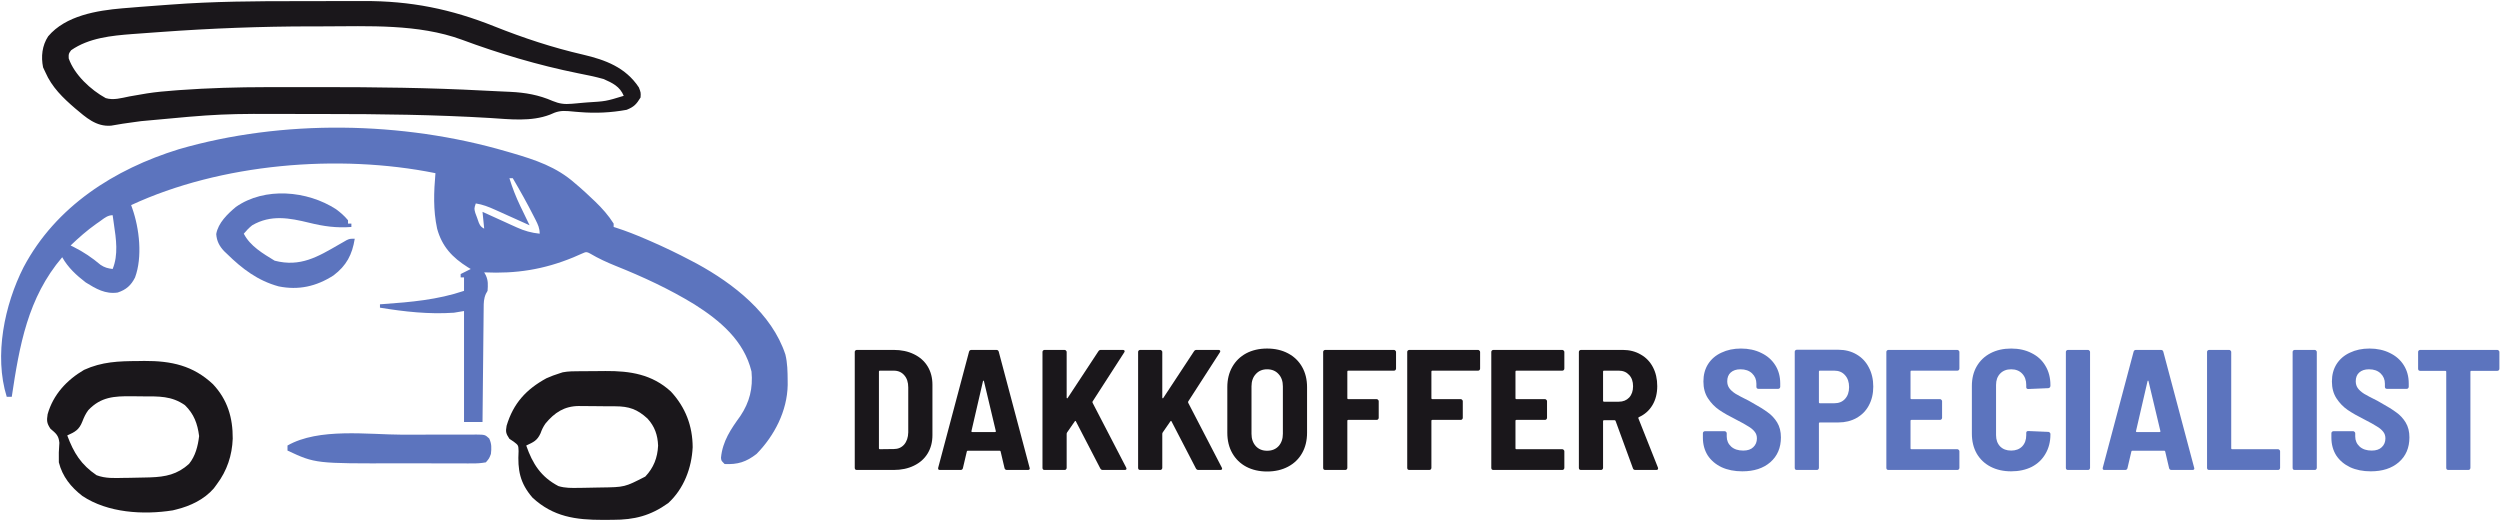 <svg width="1487" height="310" viewBox="0 0 1487 310" fill="none" xmlns="http://www.w3.org/2000/svg">
<g clip-path="url(#clip0_64_44)">
<path d="M178.217 0.684C184.106 0.69 189.995 0.673 195.884 0.65C200.508 0.635 205.133 0.634 209.758 0.637C211.928 0.637 214.098 0.632 216.268 0.622C244.193 0.506 268.194 5.348 294.061 15.7C311.348 22.589 328.676 28.322 346.812 32.5C360.112 35.615 372.129 40.081 380 52C381.188 55.062 381.188 55.062 381 58C378.523 62.025 377.128 63.544 372.75 65.312C363.395 67.028 354.256 67.45 344.766 66.668C344.021 66.611 343.275 66.553 342.508 66.494C341.038 66.376 339.569 66.243 338.102 66.092C333.72 65.743 331.154 66.26 327.123 68.185C315.959 72.471 303.269 70.933 291.625 70.188C258.732 68.215 225.909 67.812 192.965 67.815C188.365 67.815 183.765 67.808 179.165 67.794C131.395 67.595 131.395 67.595 83.875 72.062C82.604 72.236 81.333 72.409 80.023 72.588C75.351 73.228 70.704 73.866 66.07 74.746C57.146 75.484 51.086 69.809 44.662 64.431C37.426 58.203 30.881 51.886 27 43C26.546 42.031 26.093 41.061 25.625 40.062C24.324 33.689 25.032 27.086 28.66 21.586C39.07 9.264 57.651 6.258 72.808 4.941C74.227 4.825 75.647 4.712 77.067 4.602C79.114 4.443 81.159 4.271 83.205 4.096C87.147 3.766 91.092 3.483 95.038 3.209C97.126 3.062 99.212 2.907 101.299 2.748C126.928 0.809 152.524 0.657 178.217 0.684ZM96 19C94.297 19.121 94.297 19.121 92.559 19.245C89.039 19.497 85.519 19.755 82 20.016C80.925 20.093 79.851 20.171 78.744 20.251C66.285 21.198 52.825 22.541 42.312 29.875C40.778 31.974 40.778 31.974 40.875 34.75C44.235 44.457 54.025 53.514 62.886 58.357C67.496 59.759 72.264 58.295 76.875 57.375C79.208 56.963 81.543 56.558 83.879 56.16C85.064 55.958 86.249 55.756 87.469 55.547C92.899 54.706 98.335 54.223 103.813 53.812C104.727 53.741 105.641 53.67 106.584 53.597C123.984 52.343 141.367 51.84 158.809 51.832C160.853 51.828 162.897 51.824 164.941 51.82C170.332 51.81 175.724 51.809 181.116 51.811C184.456 51.812 187.797 51.812 191.138 51.811C223.274 51.813 255.332 52.164 287.429 53.867C290.145 54.008 292.861 54.136 295.578 54.261C296.488 54.304 297.398 54.347 298.335 54.391C300.049 54.471 301.762 54.55 303.476 54.627C312.531 55.064 320.463 56.454 328.809 60.098C332.742 61.717 335.788 62.102 340.035 61.73C341.01 61.646 341.986 61.562 342.99 61.475C344.004 61.38 345.018 61.285 346.062 61.188C347.049 61.104 348.036 61.021 349.053 60.936C360.344 60.254 360.344 60.254 371 57C368.696 51.432 364.343 49.36 359 47C353.931 45.577 348.811 44.557 343.649 43.536C320.152 38.781 297.031 31.907 274.562 23.562C248.742 14.149 219.369 15.621 192.265 15.683C189.842 15.688 187.42 15.689 184.997 15.69C155.257 15.715 125.668 16.842 96 19Z" fill="#1A171B"/>
<path d="M82.062 214.75C83.914 214.719 83.914 214.719 85.803 214.688C101.895 214.62 114.845 217.415 126.668 228.512C135.33 237.754 138.505 248.427 138.424 260.887C138.075 270.842 135.01 280.033 129 288C128.395 288.822 127.791 289.645 127.168 290.492C121.541 297.002 113.267 300.972 105 303C104.269 303.184 103.538 303.369 102.785 303.559C85.165 306.351 64.057 305.045 49 295C42.198 289.75 37.11 283.44 35 275C34.876 271.049 34.984 267.321 35.312 263.383C34.905 258.972 33.297 257.816 30 255C27.794 251.69 27.731 250.234 28.328 246.383C31.62 234.709 39.749 225.991 50 220C60.649 215.15 70.516 214.797 82.062 214.75ZM52.516 243.965C50.897 246.138 49.98 248.167 49 250.688C47.097 255.577 44.725 256.91 40 259C43.867 269.408 48.213 276.385 57.441 282.66C62.786 284.673 67.903 284.357 73.562 284.25C74.728 284.237 75.894 284.224 77.095 284.21C80.398 284.163 83.698 284.09 87 284C87.781 283.979 88.563 283.958 89.368 283.937C98.504 283.633 105.472 282.211 112.422 275.934C116.272 271.217 117.721 265.316 118.438 259.375C117.476 251.959 115.384 246.261 110 241C102.021 235.406 94.433 235.784 85.039 235.76C82.771 235.75 80.505 235.719 78.238 235.688C67.909 235.61 59.972 236.055 52.516 243.965Z" fill="#1A171B"/>
<path d="M345.098 220.797C345.887 220.791 346.677 220.785 347.49 220.78C349.162 220.77 350.834 220.764 352.506 220.76C355.029 220.75 357.553 220.719 360.076 220.687C374.763 220.591 387.862 222.604 399.047 232.887C407.729 242.281 411.949 253.305 412 266C411.425 278.321 406.72 290.799 397.449 299.25C386.924 306.771 377.369 309.187 364.595 309.185C362.6 309.187 360.606 309.206 358.611 309.225C342.414 309.249 329.072 307.385 316.789 296.062C309.159 287.266 307.837 279.502 308.453 268.312C308.332 264.84 308.332 264.84 305.609 262.75C304.748 262.172 303.887 261.595 303 261C300.906 257.859 300.681 256.829 301.332 253.223C305.357 239.83 312.98 231.581 325 225C327.659 223.788 330.201 222.884 333 222C333.566 221.816 334.133 221.632 334.717 221.442C338.16 220.775 341.603 220.817 345.098 220.797ZM324.449 251.91C323.1 253.856 322.287 255.532 321.5 257.75C319.464 262.162 317.322 262.962 313 265C316.797 275.901 321.778 283.686 332.137 289.121C336.2 290.368 340.024 290.254 344.25 290.187C345.13 290.178 346.011 290.169 346.917 290.159C349.612 290.121 352.306 290.063 355 290C356.204 289.979 356.204 289.979 357.433 289.958C371.549 289.766 371.549 289.766 383.828 283.461C388.81 278.165 391.091 272.281 391.438 265.062C391.195 258.742 389.426 253.654 385.129 248.953C379.054 243.395 374.171 241.689 365.918 241.664C365.145 241.657 364.372 241.651 363.576 241.644C361.944 241.634 360.313 241.629 358.681 241.629C356.206 241.625 353.731 241.589 351.256 241.551C349.664 241.545 348.072 241.541 346.48 241.539C345.75 241.525 345.02 241.51 344.267 241.496C335.644 241.571 329.836 245.41 324.449 251.91Z" fill="#1A171B"/>
<path d="M199.934 124.48C202.641 126.471 204.846 128.416 207 131C207 131.66 207 132.32 207 133C207.66 133 208.32 133 209 133C209 133.66 209 134.32 209 135C200.116 135.682 192.526 134.626 183.938 132.5C172.084 129.614 161.094 127.546 150 134C148.045 135.561 146.611 137.067 145 139C148.839 146.442 156.397 150.798 163.375 155.062C178.633 159.008 189.019 152.745 201.777 145.359C202.539 144.926 203.301 144.493 204.086 144.047C205.108 143.457 205.108 143.457 206.15 142.854C208 142 208 142 211 142C209.504 151.425 206.095 157.992 198.375 163.812C188.212 170.355 177.622 172.747 165.742 170.34C153.335 166.952 144.076 159.896 135 151C134.439 150.464 133.879 149.927 133.301 149.375C130.489 146.411 128.885 143.33 128.617 139.207C129.766 132.587 135.302 127.296 140.25 123.125C157.38 111.068 182.796 113.328 199.934 124.48Z" fill="#5C74BE"/>
<path d="M239.595 258.554C244.775 258.566 249.953 258.545 255.133 258.516C259.144 258.498 263.155 258.498 267.167 258.504C269.079 258.504 270.991 258.498 272.903 258.485C275.554 258.471 278.204 258.481 280.854 258.498C282.032 258.484 282.032 258.484 283.234 258.469C288.498 258.541 288.498 258.541 290.986 260.817C292.485 264.043 292.37 266.486 292 270C290.98 272.683 290.98 272.683 289 275C286.123 275.51 283.828 275.675 280.946 275.631C279.714 275.642 279.714 275.642 278.456 275.653C275.725 275.67 272.996 275.65 270.266 275.629C268.352 275.63 266.438 275.632 264.525 275.636C260.496 275.639 256.468 275.624 252.439 275.597C247.344 275.563 242.249 275.569 237.153 275.587C187.591 275.73 187.591 275.73 171 268C171 267.01 171 266.02 171 265C189.582 254.351 218.936 258.505 239.595 258.554Z" fill="#5C74BE"/>
<path fill-rule="evenodd" clip-rule="evenodd" d="M304.42 90.984L301 90C239.385 72.05 168.098 70.849 106.377 88.761C68.041 100.609 33.197 122.74 14.035 158.91C2.637 181.339 -3.604 211.545 4 236H7C11.557 205.611 16.473 177.099 37 153C40.486 159.181 45.397 163.7 51 168C57.09 171.784 62.709 175.086 70 174C75.019 172.327 77.941 169.773 80.312 165.062C84.847 152.848 82.912 135.883 78.668 123.888L78 122C131.372 97.24 201.346 91.361 259 103C258.045 114.269 257.601 124.854 260 136C262.9 146.658 269.061 153.183 278.277 158.969L280 160L274 163V165H276V173C260.326 178.312 244.351 179.69 227.949 180.864L226 181V183C240.616 185.41 255.167 187.016 270 186L276 185V251H287C287.077 242.297 287.161 233.594 287.258 224.891L287.269 223.872C287.316 219.774 287.362 215.676 287.399 211.578C287.436 207.232 287.476 202.885 287.527 198.538C287.548 196.885 287.567 195.232 287.586 193.578C287.603 191.197 287.62 188.817 287.651 186.436L287.681 184.247C287.685 183.89 287.687 183.541 287.688 183.197C287.703 180.179 287.716 177.632 289.004 174.766L290 173L290.002 172.969C290.247 169.536 290.433 166.945 288.984 163.781L288 162C307.032 162.895 323.431 160.321 341.063 153.062C342.508 152.42 343.957 151.785 345.41 151.16C347.347 150.289 348.164 149.921 348.942 149.99C349.51 150.041 350.057 150.323 351.002 150.812C355.865 153.703 360.982 156.04 366.223 158.156C382.448 164.658 398.125 171.909 413.055 181.043C428.297 190.683 442.604 202.687 447 221C447.913 230.885 445.898 239.176 440.355 247.457C434.71 255.267 429.81 262.395 428.848 272.188C428.909 272.917 428.946 273.353 429.098 273.744C429.324 274.324 429.805 274.805 431 276C438.787 276.371 443.809 274.804 450 270C460.699 259.078 468.229 244.411 468.52 229.009L468.5 226.25C468.465 221.057 468.382 215.95 467.156 210.883C459.113 186.481 436.339 168.777 414.535 156.855L411 155C403.083 150.807 395.049 146.96 386.834 143.383L384.063 142.188C378.317 139.706 372.573 137.435 366.615 135.509L365 135V133C361.933 128.113 358.101 123.826 353.957 119.836L352 118C349.643 115.74 347.264 113.536 344.805 111.387L342 109C330.92 99.201 318.493 95.114 304.42 90.984ZM57.255 133.148L59 131.938C59.446 131.626 59.882 131.303 60.315 130.983C62.364 129.466 64.344 128 67 128C67.219 129.701 67.475 131.427 67.734 133.167C69.072 142.158 70.468 151.546 67 160C64.112 159.62 62.225 159.151 59.789 157.512C54.703 153.224 49.746 149.883 43.801 146.895L42 146C46.854 141.365 51.778 137.024 57.255 133.148ZM305 106H303C304.746 111.736 306.875 117.137 309.463 122.545L310.687 125.062C311.863 127.509 313.038 129.956 314.221 132.399L315 134C311.884 132.59 308.766 131.184 305.646 129.783C304.368 129.21 303.09 128.637 301.812 128.062C300.554 127.493 299.296 126.923 298.037 126.354L294.395 124.723C290.584 123.007 287.135 121.649 283 121C282.468 122.595 282.219 123.342 282.209 124.092C282.2 124.753 282.376 125.416 282.707 126.664L283.812 129.625C283.987 130.104 284.138 130.555 284.28 130.981C285.034 133.233 285.55 134.775 288 136L287 126C290.082 127.413 293.167 128.819 296.256 130.217C297.525 130.79 298.794 131.363 300.062 131.938C301.304 132.507 302.545 133.077 303.787 133.646L307.41 135.277C311.99 137.359 315.99 138.465 321 139C321 135.673 320.027 133.692 318.561 130.756L317.5 128.688C313.596 120.971 309.38 113.455 305 106Z" fill="#5C74BE"/>
<path d="M509.63 279.53C509.29 279.53 508.984 279.428 508.712 279.224C508.508 278.952 508.406 278.646 508.406 278.306V209.354C508.406 209.014 508.508 208.742 508.712 208.538C508.984 208.266 509.29 208.13 509.63 208.13H531.56C536.116 208.13 540.128 208.98 543.596 210.68C547.132 212.38 549.852 214.794 551.756 217.922C553.66 221.05 554.612 224.688 554.612 228.836V258.824C554.612 262.972 553.66 266.61 551.756 269.738C549.852 272.866 547.132 275.28 543.596 276.98C540.128 278.68 536.116 279.53 531.56 279.53H509.63ZM522.788 266.678C522.788 267.018 522.958 267.188 523.298 267.188L531.662 267.086C534.178 267.086 536.218 266.202 537.782 264.434C539.346 262.598 540.162 260.184 540.23 257.192V230.468C540.23 227.408 539.448 224.994 537.884 223.226C536.32 221.39 534.246 220.472 531.662 220.472H523.298C522.958 220.472 522.788 220.642 522.788 220.982V266.678Z" fill="#1A171B"/>
<path d="M598.939 279.53C598.191 279.53 597.715 279.19 597.511 278.51L595.165 268.514C595.097 268.242 594.927 268.106 594.655 268.106H575.581C575.309 268.106 575.139 268.242 575.071 268.514L572.725 278.51C572.521 279.19 572.079 279.53 571.399 279.53H559.057C558.173 279.53 557.833 279.088 558.037 278.204L576.397 209.15C576.601 208.47 577.077 208.13 577.825 208.13H592.615C593.363 208.13 593.839 208.47 594.043 209.15L612.403 278.204L612.505 278.612C612.505 279.224 612.131 279.53 611.383 279.53H598.939ZM577.825 256.376C577.757 256.58 577.791 256.75 577.927 256.886C578.063 256.954 578.199 256.988 578.335 256.988H591.799C591.935 256.988 592.071 256.954 592.207 256.886C592.343 256.75 592.377 256.58 592.309 256.376L585.271 226.796C585.203 226.524 585.101 226.388 584.965 226.388C584.829 226.388 584.727 226.524 584.659 226.796L577.825 256.376Z" fill="#1A171B"/>
<path d="M621.292 279.53C620.952 279.53 620.646 279.428 620.374 279.224C620.17 278.952 620.068 278.646 620.068 278.306V209.354C620.068 209.014 620.17 208.742 620.374 208.538C620.646 208.266 620.952 208.13 621.292 208.13H633.226C633.566 208.13 633.838 208.266 634.042 208.538C634.314 208.742 634.45 209.014 634.45 209.354V236.486C634.45 236.69 634.518 236.826 634.654 236.894C634.858 236.962 634.994 236.894 635.062 236.69L653.32 208.946C653.66 208.402 654.136 208.13 654.748 208.13H667.906C668.382 208.13 668.688 208.266 668.824 208.538C669.028 208.81 668.994 209.15 668.722 209.558L649.852 238.832C649.784 239.036 649.784 239.274 649.852 239.546L669.844 278.102C669.98 278.374 670.048 278.578 670.048 278.714C670.048 279.258 669.674 279.53 668.926 279.53H655.87C655.258 279.53 654.782 279.224 654.442 278.612L639.958 250.664C639.89 250.46 639.788 250.358 639.652 250.358C639.516 250.358 639.38 250.46 639.244 250.664L634.654 257.294C634.518 257.566 634.45 257.77 634.45 257.906V278.306C634.45 278.646 634.314 278.952 634.042 279.224C633.838 279.428 633.566 279.53 633.226 279.53H621.292Z" fill="#1A171B"/>
<path d="M678.169 279.53C677.829 279.53 677.523 279.428 677.251 279.224C677.047 278.952 676.945 278.646 676.945 278.306V209.354C676.945 209.014 677.047 208.742 677.251 208.538C677.523 208.266 677.829 208.13 678.169 208.13H690.103C690.443 208.13 690.715 208.266 690.919 208.538C691.191 208.742 691.327 209.014 691.327 209.354V236.486C691.327 236.69 691.395 236.826 691.531 236.894C691.735 236.962 691.871 236.894 691.939 236.69L710.197 208.946C710.537 208.402 711.013 208.13 711.625 208.13H724.783C725.259 208.13 725.565 208.266 725.701 208.538C725.905 208.81 725.871 209.15 725.599 209.558L706.729 238.832C706.661 239.036 706.661 239.274 706.729 239.546L726.721 278.102C726.857 278.374 726.925 278.578 726.925 278.714C726.925 279.258 726.551 279.53 725.803 279.53H712.747C712.135 279.53 711.659 279.224 711.319 278.612L696.835 250.664C696.767 250.46 696.665 250.358 696.529 250.358C696.393 250.358 696.257 250.46 696.121 250.664L691.531 257.294C691.395 257.566 691.327 257.77 691.327 257.906V278.306C691.327 278.646 691.191 278.952 690.919 279.224C690.715 279.428 690.443 279.53 690.103 279.53H678.169Z" fill="#1A171B"/>
<path d="M753.672 280.448C748.98 280.448 744.832 279.496 741.228 277.592C737.692 275.688 734.938 273.002 732.966 269.534C730.994 266.066 730.008 262.02 730.008 257.396V230.264C730.008 225.708 730.994 221.696 732.966 218.228C734.938 214.76 737.692 212.074 741.228 210.17C744.832 208.266 748.98 207.314 753.672 207.314C758.364 207.314 762.512 208.266 766.116 210.17C769.72 212.074 772.508 214.76 774.48 218.228C776.452 221.696 777.438 225.708 777.438 230.264V257.396C777.438 262.02 776.452 266.066 774.48 269.534C772.508 273.002 769.72 275.688 766.116 277.592C762.512 279.496 758.364 280.448 753.672 280.448ZM753.672 268.106C756.528 268.106 758.806 267.188 760.506 265.352C762.206 263.448 763.056 261 763.056 258.008V229.856C763.056 226.796 762.206 224.348 760.506 222.512C758.806 220.608 756.528 219.656 753.672 219.656C750.884 219.656 748.64 220.608 746.94 222.512C745.24 224.348 744.39 226.796 744.39 229.856V258.008C744.39 261 745.24 263.448 746.94 265.352C748.64 267.188 750.884 268.106 753.672 268.106Z" fill="#1A171B"/>
<path d="M830.363 219.248C830.363 219.588 830.227 219.894 829.955 220.166C829.751 220.37 829.479 220.472 829.139 220.472H801.905C801.565 220.472 801.395 220.642 801.395 220.982V236.894C801.395 237.234 801.565 237.404 801.905 237.404H818.837C819.177 237.404 819.449 237.54 819.653 237.812C819.925 238.016 820.061 238.288 820.061 238.628V248.522C820.061 248.862 819.925 249.168 819.653 249.44C819.449 249.644 819.177 249.746 818.837 249.746H801.905C801.565 249.746 801.395 249.916 801.395 250.256V278.306C801.395 278.646 801.259 278.952 800.987 279.224C800.783 279.428 800.511 279.53 800.171 279.53H788.237C787.897 279.53 787.591 279.428 787.319 279.224C787.115 278.952 787.013 278.646 787.013 278.306V209.354C787.013 209.014 787.115 208.742 787.319 208.538C787.591 208.266 787.897 208.13 788.237 208.13H829.139C829.479 208.13 829.751 208.266 829.955 208.538C830.227 208.742 830.363 209.014 830.363 209.354V219.248Z" fill="#1A171B"/>
<path d="M880.367 219.248C880.367 219.588 880.231 219.894 879.959 220.166C879.755 220.37 879.483 220.472 879.143 220.472H851.909C851.569 220.472 851.399 220.642 851.399 220.982V236.894C851.399 237.234 851.569 237.404 851.909 237.404H868.841C869.181 237.404 869.453 237.54 869.657 237.812C869.929 238.016 870.065 238.288 870.065 238.628V248.522C870.065 248.862 869.929 249.168 869.657 249.44C869.453 249.644 869.181 249.746 868.841 249.746H851.909C851.569 249.746 851.399 249.916 851.399 250.256V278.306C851.399 278.646 851.263 278.952 850.991 279.224C850.787 279.428 850.515 279.53 850.175 279.53H838.241C837.901 279.53 837.595 279.428 837.323 279.224C837.119 278.952 837.017 278.646 837.017 278.306V209.354C837.017 209.014 837.119 208.742 837.323 208.538C837.595 208.266 837.901 208.13 838.241 208.13H879.143C879.483 208.13 879.755 208.266 879.959 208.538C880.231 208.742 880.367 209.014 880.367 209.354V219.248Z" fill="#1A171B"/>
<path d="M930.473 219.248C930.473 219.588 930.337 219.894 930.065 220.166C929.861 220.37 929.589 220.472 929.249 220.472H901.913C901.573 220.472 901.403 220.642 901.403 220.982V236.894C901.403 237.234 901.573 237.404 901.913 237.404H918.947C919.287 237.404 919.559 237.54 919.763 237.812C920.035 238.016 920.171 238.288 920.171 238.628V248.522C920.171 248.862 920.035 249.168 919.763 249.44C919.559 249.644 919.287 249.746 918.947 249.746H901.913C901.573 249.746 901.403 249.916 901.403 250.256V266.678C901.403 267.018 901.573 267.188 901.913 267.188H929.249C929.589 267.188 929.861 267.324 930.065 267.596C930.337 267.8 930.473 268.072 930.473 268.412V278.306C930.473 278.646 930.337 278.952 930.065 279.224C929.861 279.428 929.589 279.53 929.249 279.53H888.245C887.905 279.53 887.599 279.428 887.327 279.224C887.123 278.952 887.021 278.646 887.021 278.306V209.354C887.021 209.014 887.123 208.742 887.327 208.538C887.599 208.266 887.905 208.13 888.245 208.13H929.249C929.589 208.13 929.861 208.266 930.065 208.538C930.337 208.742 930.473 209.014 930.473 209.354V219.248Z" fill="#1A171B"/>
<path d="M972.675 279.53C971.927 279.53 971.451 279.19 971.247 278.51L960.945 250.358C960.809 250.086 960.639 249.95 960.435 249.95H954.009C953.669 249.95 953.499 250.12 953.499 250.46V278.306C953.499 278.646 953.363 278.952 953.091 279.224C952.887 279.428 952.615 279.53 952.275 279.53H940.341C940.001 279.53 939.695 279.428 939.423 279.224C939.219 278.952 939.117 278.646 939.117 278.306V209.354C939.117 209.014 939.219 208.742 939.423 208.538C939.695 208.266 940.001 208.13 940.341 208.13H965.229C969.241 208.13 972.811 209.048 975.939 210.884C979.067 212.652 981.481 215.168 983.181 218.432C984.881 221.696 985.731 225.436 985.731 229.652C985.731 234.004 984.779 237.778 982.875 240.974C980.971 244.17 978.285 246.55 974.817 248.114C974.477 248.25 974.375 248.488 974.511 248.828L986.139 278.102C986.207 278.238 986.241 278.408 986.241 278.612C986.241 279.224 985.867 279.53 985.119 279.53H972.675ZM954.009 220.472C953.669 220.472 953.499 220.642 953.499 220.982V238.424C953.499 238.764 953.669 238.934 954.009 238.934H962.883C965.399 238.934 967.439 238.118 969.003 236.486C970.567 234.786 971.349 232.542 971.349 229.754C971.349 226.898 970.567 224.654 969.003 223.022C967.439 221.322 965.399 220.472 962.883 220.472H954.009Z" fill="#1A171B"/>
<path d="M1036.34 280.346C1031.65 280.346 1027.53 279.53 1024 277.898C1020.46 276.198 1017.71 273.852 1015.74 270.86C1013.83 267.8 1012.88 264.298 1012.88 260.354V257.702C1012.88 257.362 1012.98 257.09 1013.19 256.886C1013.46 256.614 1013.76 256.478 1014.1 256.478H1025.83C1026.17 256.478 1026.45 256.614 1026.65 256.886C1026.92 257.09 1027.06 257.362 1027.06 257.702V259.64C1027.06 262.02 1027.94 264.026 1029.71 265.658C1031.48 267.222 1033.86 268.004 1036.85 268.004C1039.5 268.004 1041.51 267.324 1042.87 265.964C1044.3 264.604 1045.01 262.87 1045.01 260.762C1045.01 259.198 1044.57 257.872 1043.68 256.784C1042.8 255.628 1041.54 254.574 1039.91 253.622C1038.35 252.602 1035.9 251.242 1032.57 249.542C1028.49 247.502 1025.15 245.598 1022.57 243.83C1019.99 242.062 1017.78 239.784 1015.94 236.996C1014.1 234.208 1013.19 230.842 1013.19 226.898C1013.19 222.954 1014.1 219.52 1015.94 216.596C1017.84 213.604 1020.5 211.326 1023.9 209.762C1027.3 208.13 1031.17 207.314 1035.52 207.314C1040.08 207.314 1044.13 208.198 1047.66 209.966C1051.2 211.666 1053.95 214.08 1055.92 217.208C1057.9 220.336 1058.88 223.94 1058.88 228.02V230.06C1058.88 230.4 1058.75 230.706 1058.47 230.978C1058.27 231.182 1058 231.284 1057.66 231.284H1045.93C1045.59 231.284 1045.28 231.182 1045.01 230.978C1044.81 230.706 1044.7 230.4 1044.7 230.06V228.224C1044.7 225.776 1043.85 223.736 1042.15 222.104C1040.45 220.472 1038.14 219.656 1035.22 219.656C1032.77 219.656 1030.83 220.302 1029.4 221.594C1028.04 222.818 1027.36 224.552 1027.36 226.796C1027.36 228.36 1027.77 229.72 1028.59 230.876C1029.4 232.032 1030.66 233.154 1032.36 234.242C1034.06 235.262 1036.65 236.622 1040.11 238.322L1042.26 239.546C1046.2 241.722 1049.26 243.626 1051.44 245.258C1053.68 246.822 1055.55 248.828 1057.05 251.276C1058.54 253.724 1059.29 256.682 1059.29 260.15C1059.29 266.338 1057.18 271.268 1052.97 274.94C1048.82 278.544 1043.28 280.346 1036.34 280.346Z" fill="#5C74BE"/>
<path d="M1093.41 208.028C1097.49 208.028 1101.1 208.946 1104.23 210.782C1107.42 212.618 1109.87 215.202 1111.57 218.534C1113.34 221.866 1114.22 225.674 1114.22 229.958C1114.22 234.174 1113.34 237.914 1111.57 241.178C1109.87 244.374 1107.42 246.856 1104.23 248.624C1101.1 250.392 1097.49 251.276 1093.41 251.276H1082.4C1082.06 251.276 1081.89 251.446 1081.89 251.786V278.306C1081.89 278.646 1081.75 278.952 1081.48 279.224C1081.28 279.428 1081 279.53 1080.66 279.53H1068.73C1068.39 279.53 1068.08 279.428 1067.81 279.224C1067.61 278.952 1067.51 278.646 1067.51 278.306V209.252C1067.51 208.912 1067.61 208.64 1067.81 208.436C1068.08 208.164 1068.39 208.028 1068.73 208.028H1093.41ZM1091.07 239.852C1093.72 239.852 1095.83 239.002 1097.39 237.302C1099.02 235.534 1099.84 233.188 1099.84 230.264C1099.84 227.272 1099.02 224.892 1097.39 223.124C1095.83 221.356 1093.72 220.472 1091.07 220.472H1082.4C1082.06 220.472 1081.89 220.642 1081.89 220.982V239.342C1081.89 239.682 1082.06 239.852 1082.4 239.852H1091.07Z" fill="#5C74BE"/>
<path d="M1165.45 219.248C1165.45 219.588 1165.32 219.894 1165.04 220.166C1164.84 220.37 1164.57 220.472 1164.23 220.472H1136.89C1136.55 220.472 1136.38 220.642 1136.38 220.982V236.894C1136.38 237.234 1136.55 237.404 1136.89 237.404H1153.93C1154.27 237.404 1154.54 237.54 1154.74 237.812C1155.01 238.016 1155.15 238.288 1155.15 238.628V248.522C1155.15 248.862 1155.01 249.168 1154.74 249.44C1154.54 249.644 1154.27 249.746 1153.93 249.746H1136.89C1136.55 249.746 1136.38 249.916 1136.38 250.256V266.678C1136.38 267.018 1136.55 267.188 1136.89 267.188H1164.23C1164.57 267.188 1164.84 267.324 1165.04 267.596C1165.32 267.8 1165.45 268.072 1165.45 268.412V278.306C1165.45 278.646 1165.32 278.952 1165.04 279.224C1164.84 279.428 1164.57 279.53 1164.23 279.53H1123.22C1122.88 279.53 1122.58 279.428 1122.31 279.224C1122.1 278.952 1122 278.646 1122 278.306V209.354C1122 209.014 1122.1 208.742 1122.31 208.538C1122.58 208.266 1122.88 208.13 1123.22 208.13H1164.23C1164.57 208.13 1164.84 208.266 1165.04 208.538C1165.32 208.742 1165.45 209.014 1165.45 209.354V219.248Z" fill="#5C74BE"/>
<path d="M1196.23 280.346C1191.61 280.346 1187.53 279.428 1183.99 277.592C1180.45 275.756 1177.7 273.138 1175.73 269.738C1173.82 266.338 1172.87 262.394 1172.87 257.906V229.55C1172.87 225.13 1173.82 221.254 1175.73 217.922C1177.7 214.522 1180.45 211.904 1183.99 210.068C1187.53 208.232 1191.61 207.314 1196.23 207.314C1200.85 207.314 1204.93 208.232 1208.47 210.068C1212.01 211.836 1214.73 214.352 1216.63 217.616C1218.6 220.88 1219.59 224.688 1219.59 229.04V229.55C1219.59 229.89 1219.45 230.196 1219.18 230.468C1218.98 230.74 1218.7 230.876 1218.36 230.876L1206.43 231.386C1205.61 231.386 1205.21 231.012 1205.21 230.264V228.938C1205.21 226.15 1204.39 223.906 1202.76 222.206C1201.13 220.506 1198.95 219.656 1196.23 219.656C1193.51 219.656 1191.33 220.506 1189.7 222.206C1188.07 223.906 1187.25 226.15 1187.25 228.938V258.824C1187.25 261.612 1188.07 263.856 1189.7 265.556C1191.33 267.188 1193.51 268.004 1196.23 268.004C1198.95 268.004 1201.13 267.188 1202.76 265.556C1204.39 263.856 1205.21 261.612 1205.21 258.824V257.498C1205.21 256.75 1205.61 256.376 1206.43 256.376L1218.36 256.886C1218.7 256.886 1218.98 257.022 1219.18 257.294C1219.45 257.498 1219.59 257.77 1219.59 258.11V258.416C1219.59 262.768 1218.6 266.61 1216.63 269.942C1214.73 273.274 1212.01 275.858 1208.47 277.694C1204.93 279.462 1200.85 280.346 1196.23 280.346Z" fill="#5C74BE"/>
<path d="M1230.01 279.53C1229.67 279.53 1229.36 279.428 1229.09 279.224C1228.88 278.952 1228.78 278.646 1228.78 278.306V209.354C1228.78 209.014 1228.88 208.742 1229.09 208.538C1229.36 208.266 1229.67 208.13 1230.01 208.13H1241.94C1242.28 208.13 1242.55 208.266 1242.76 208.538C1243.03 208.742 1243.16 209.014 1243.16 209.354V278.306C1243.16 278.646 1243.03 278.952 1242.76 279.224C1242.55 279.428 1242.28 279.53 1241.94 279.53H1230.01Z" fill="#5C74BE"/>
<path d="M1291.62 279.53C1290.87 279.53 1290.4 279.19 1290.19 278.51L1287.85 268.514C1287.78 268.242 1287.61 268.106 1287.34 268.106H1268.26C1267.99 268.106 1267.82 268.242 1267.75 268.514L1265.41 278.51C1265.2 279.19 1264.76 279.53 1264.08 279.53H1251.74C1250.86 279.53 1250.52 279.088 1250.72 278.204L1269.08 209.15C1269.28 208.47 1269.76 208.13 1270.51 208.13H1285.3C1286.05 208.13 1286.52 208.47 1286.73 209.15L1305.09 278.204L1305.19 278.612C1305.19 279.224 1304.81 279.53 1304.07 279.53H1291.62ZM1270.51 256.376C1270.44 256.58 1270.47 256.75 1270.61 256.886C1270.75 256.954 1270.88 256.988 1271.02 256.988H1284.48C1284.62 256.988 1284.75 256.954 1284.89 256.886C1285.03 256.75 1285.06 256.58 1284.99 256.376L1277.95 226.796C1277.89 226.524 1277.78 226.388 1277.65 226.388C1277.51 226.388 1277.41 226.524 1277.34 226.796L1270.51 256.376Z" fill="#5C74BE"/>
<path d="M1313.98 279.53C1313.64 279.53 1313.33 279.428 1313.06 279.224C1312.85 278.952 1312.75 278.646 1312.75 278.306V209.354C1312.75 209.014 1312.85 208.742 1313.06 208.538C1313.33 208.266 1313.64 208.13 1313.98 208.13H1325.91C1326.25 208.13 1326.52 208.266 1326.73 208.538C1327 208.742 1327.13 209.014 1327.13 209.354V266.678C1327.13 267.018 1327.3 267.188 1327.64 267.188H1354.98C1355.32 267.188 1355.59 267.324 1355.8 267.596C1356.07 267.8 1356.2 268.072 1356.2 268.412V278.306C1356.2 278.646 1356.07 278.952 1355.8 279.224C1355.59 279.428 1355.32 279.53 1354.98 279.53H1313.98Z" fill="#5C74BE"/>
<path d="M1364.88 279.53C1364.54 279.53 1364.23 279.428 1363.96 279.224C1363.75 278.952 1363.65 278.646 1363.65 278.306V209.354C1363.65 209.014 1363.75 208.742 1363.96 208.538C1364.23 208.266 1364.54 208.13 1364.88 208.13H1376.81C1377.15 208.13 1377.42 208.266 1377.63 208.538C1377.9 208.742 1378.03 209.014 1378.03 209.354V278.306C1378.03 278.646 1377.9 278.952 1377.63 279.224C1377.42 279.428 1377.15 279.53 1376.81 279.53H1364.88Z" fill="#5C74BE"/>
<path d="M1410.17 280.346C1405.48 280.346 1401.37 279.53 1397.83 277.898C1394.3 276.198 1391.54 273.852 1389.57 270.86C1387.67 267.8 1386.71 264.298 1386.71 260.354V257.702C1386.71 257.362 1386.82 257.09 1387.02 256.886C1387.29 256.614 1387.6 256.478 1387.94 256.478H1399.67C1400.01 256.478 1400.28 256.614 1400.48 256.886C1400.76 257.09 1400.89 257.362 1400.89 257.702V259.64C1400.89 262.02 1401.78 264.026 1403.54 265.658C1405.31 267.222 1407.69 268.004 1410.68 268.004C1413.34 268.004 1415.34 267.324 1416.7 265.964C1418.13 264.604 1418.84 262.87 1418.84 260.762C1418.84 259.198 1418.4 257.872 1417.52 256.784C1416.63 255.628 1415.38 254.574 1413.74 253.622C1412.18 252.602 1409.73 251.242 1406.4 249.542C1402.32 247.502 1398.99 245.598 1396.4 243.83C1393.82 242.062 1391.61 239.784 1389.77 236.996C1387.94 234.208 1387.02 230.842 1387.02 226.898C1387.02 222.954 1387.94 219.52 1389.77 216.596C1391.68 213.604 1394.33 211.326 1397.73 209.762C1401.13 208.13 1405.01 207.314 1409.36 207.314C1413.91 207.314 1417.96 208.198 1421.5 209.966C1425.03 211.666 1427.79 214.08 1429.76 217.208C1431.73 220.336 1432.72 223.94 1432.72 228.02V230.06C1432.72 230.4 1432.58 230.706 1432.31 230.978C1432.1 231.182 1431.83 231.284 1431.49 231.284H1419.76C1419.42 231.284 1419.12 231.182 1418.84 230.978C1418.64 230.706 1418.54 230.4 1418.54 230.06V228.224C1418.54 225.776 1417.69 223.736 1415.99 222.104C1414.29 220.472 1411.98 219.656 1409.05 219.656C1406.6 219.656 1404.67 220.302 1403.24 221.594C1401.88 222.818 1401.2 224.552 1401.2 226.796C1401.2 228.36 1401.61 229.72 1402.42 230.876C1403.24 232.032 1404.5 233.154 1406.2 234.242C1407.9 235.262 1410.48 236.622 1413.95 238.322L1416.09 239.546C1420.03 241.722 1423.09 243.626 1425.27 245.258C1427.51 246.822 1429.38 248.828 1430.88 251.276C1432.38 253.724 1433.12 256.682 1433.12 260.15C1433.12 266.338 1431.02 271.268 1426.8 274.94C1422.65 278.544 1417.11 280.346 1410.17 280.346Z" fill="#5C74BE"/>
<path d="M1485.42 208.13C1485.76 208.13 1486.03 208.266 1486.23 208.538C1486.51 208.742 1486.64 209.014 1486.64 209.354V219.35C1486.64 219.69 1486.51 219.996 1486.23 220.268C1486.03 220.472 1485.76 220.574 1485.42 220.574H1469.91C1469.57 220.574 1469.4 220.744 1469.4 221.084V278.306C1469.4 278.646 1469.27 278.952 1469 279.224C1468.79 279.428 1468.52 279.53 1468.18 279.53H1456.25C1455.91 279.53 1455.6 279.428 1455.33 279.224C1455.12 278.952 1455.02 278.646 1455.02 278.306V221.084C1455.02 220.744 1454.85 220.574 1454.51 220.574H1439.52C1439.18 220.574 1438.87 220.472 1438.6 220.268C1438.4 219.996 1438.29 219.69 1438.29 219.35V209.354C1438.29 209.014 1438.4 208.742 1438.6 208.538C1438.87 208.266 1439.18 208.13 1439.52 208.13H1485.42Z" fill="#5C74BE"/>
</g>
<defs>
<clipPath id="clip0_64_44">
<rect width="1487" height="310" fill="white"/>
</clipPath>
</defs>
</svg>
